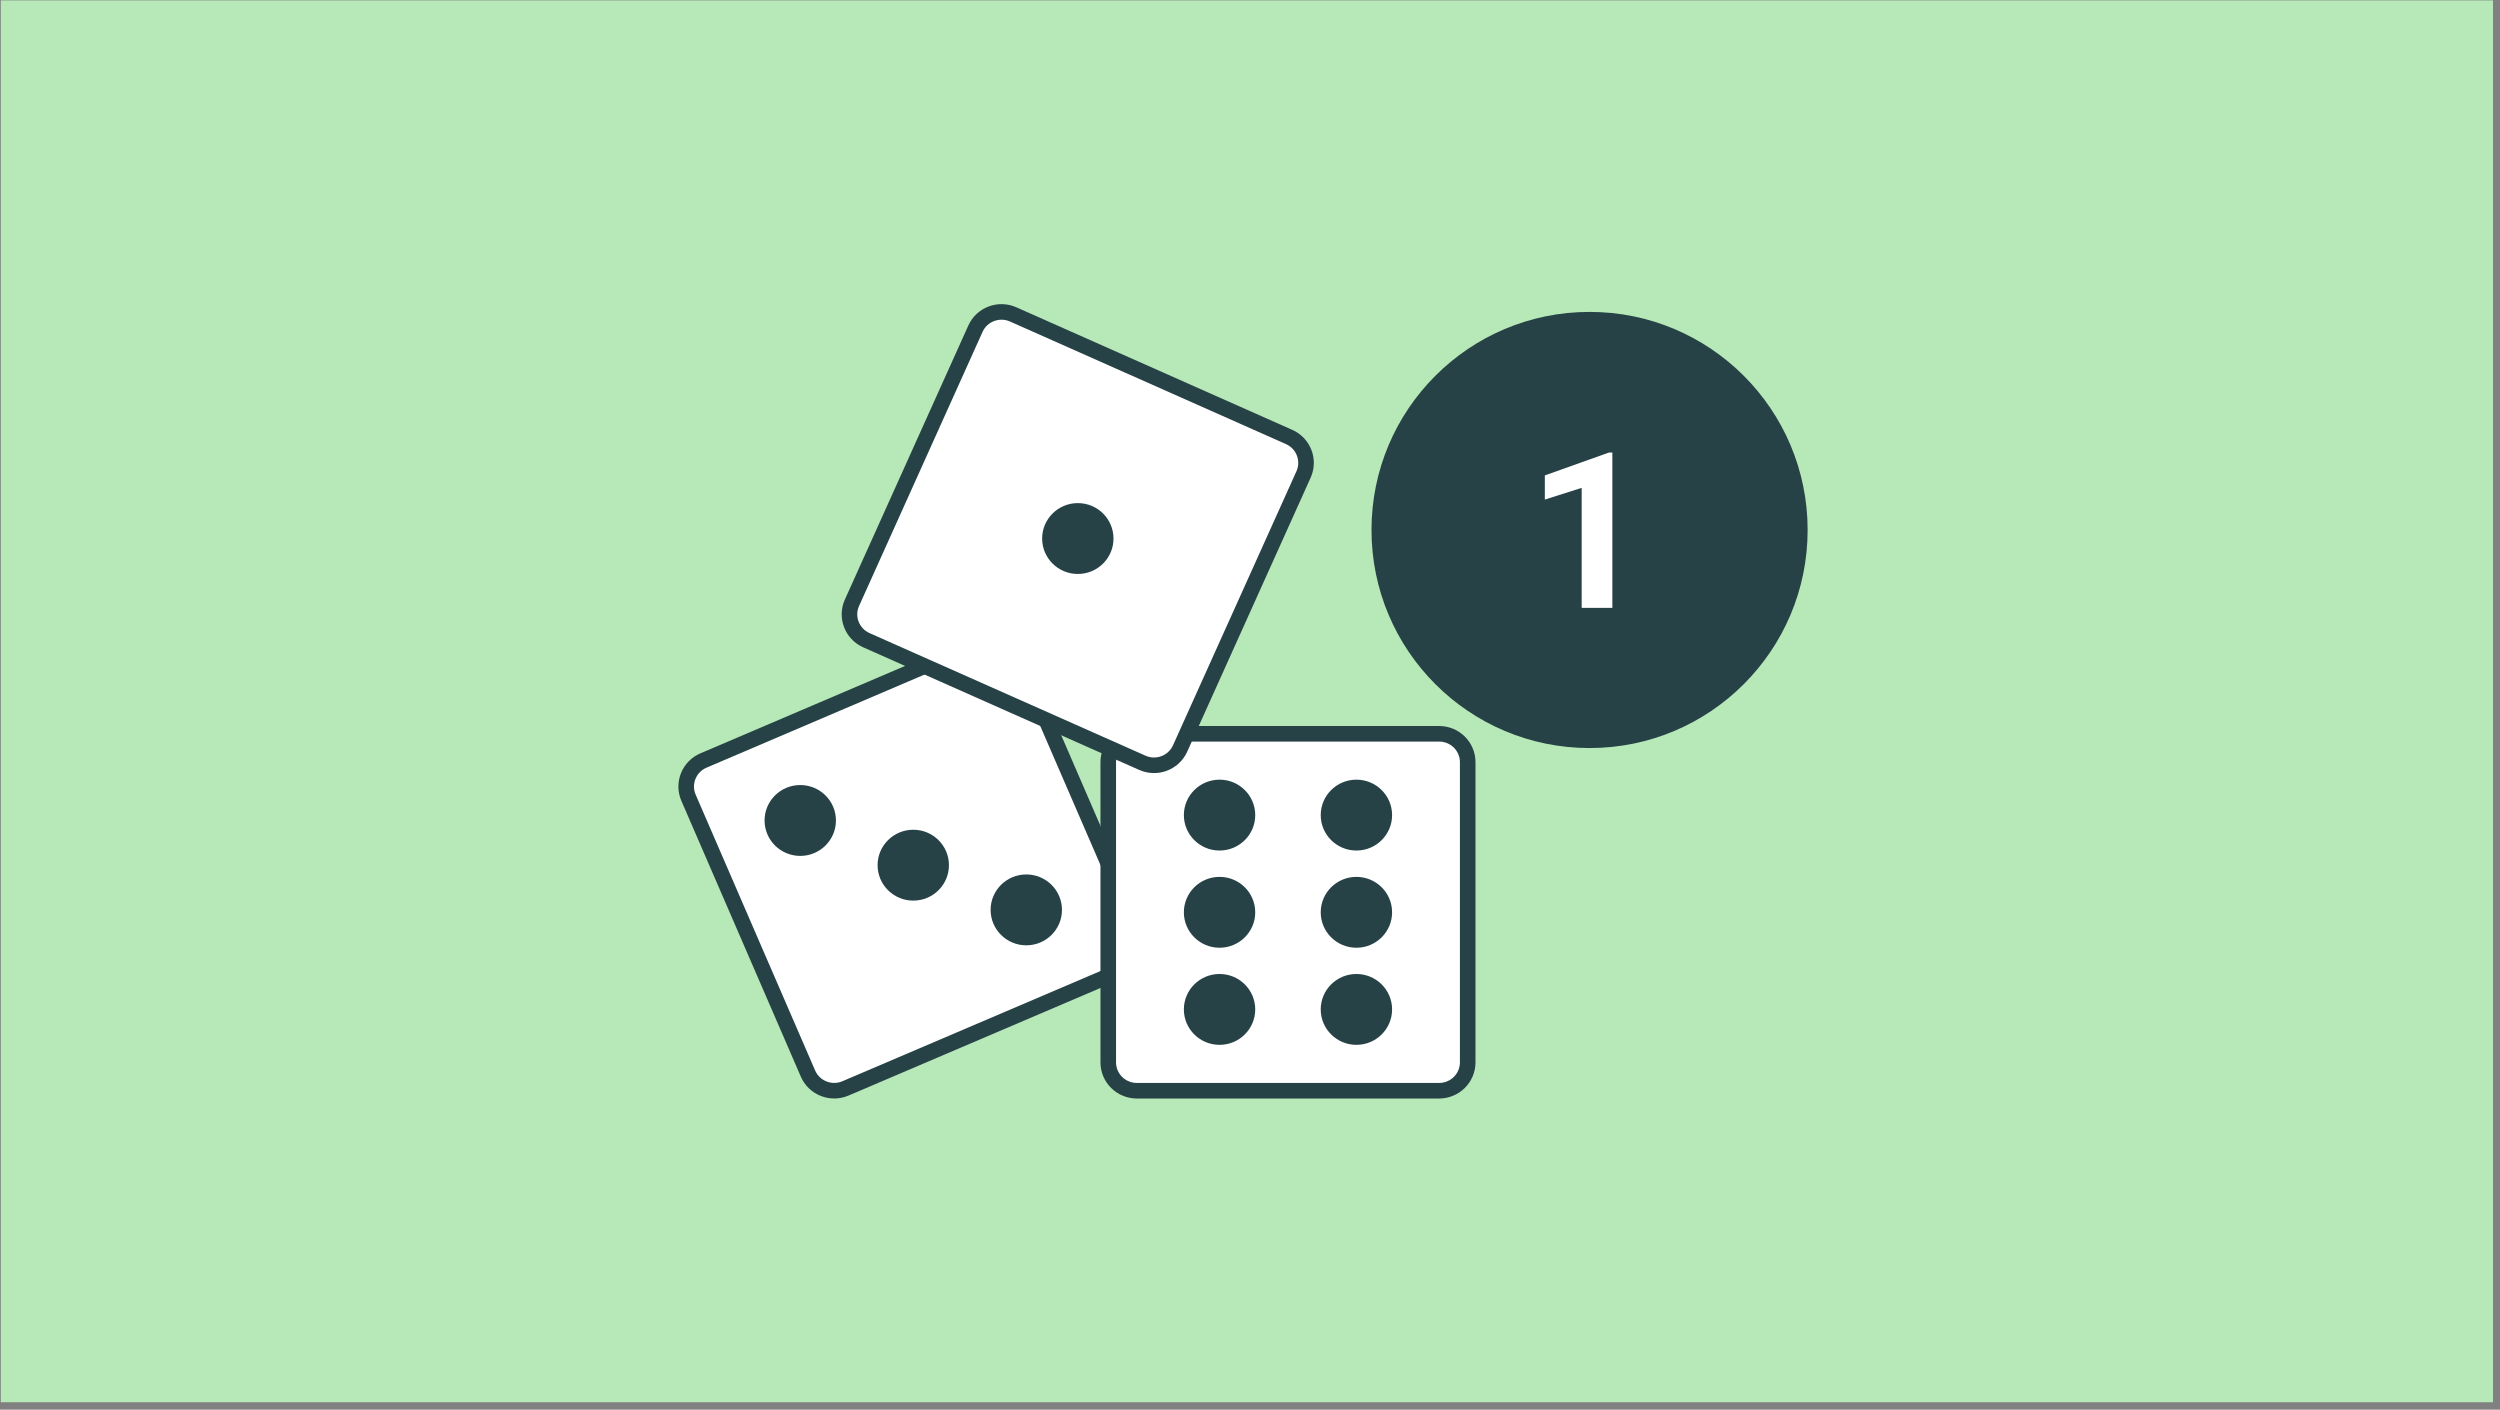 <svg width="321" height="181" viewBox="0 0 321 181" fill="none" xmlns="http://www.w3.org/2000/svg">
<rect x="0" y="0" width="321" height="181" fill="#808080" stroke="none"/>
<rect width="320" height="180" transform="translate(0.1 0.049)" fill="#B6E8B8"/>
<path d="M125.989 82.418L90.326 97.648C88.466 98.442 87.607 100.583 88.406 102.43L103.743 137.844C104.543 139.691 106.699 140.544 108.559 139.75L144.223 124.52C146.083 123.726 146.942 121.585 146.142 119.738L130.805 84.324C130.005 82.477 127.849 81.624 125.989 82.418Z" fill="white" stroke="#274247" stroke-width="2" stroke-miterlimit="10"/>
<path d="M117.264 115.639C119.795 115.639 121.846 113.602 121.846 111.089C121.846 108.576 119.795 106.539 117.264 106.539C114.734 106.539 112.682 108.576 112.682 111.089C112.682 113.602 114.734 115.639 117.264 115.639Z" fill="#274247"/>
<path d="M102.753 109.899C105.283 109.899 107.335 107.862 107.335 105.349C107.335 102.836 105.283 100.799 102.753 100.799C100.222 100.799 98.171 102.836 98.171 105.349C98.171 107.862 100.222 109.899 102.753 109.899Z" fill="#274247"/>
<path d="M131.776 121.379C134.306 121.379 136.358 119.342 136.358 116.829C136.358 114.316 134.306 112.279 131.776 112.279C129.245 112.279 127.194 114.316 127.194 116.829C127.194 119.342 129.245 121.379 131.776 121.379Z" fill="#274247"/>
<path d="M184.787 94.219H145.965C143.941 94.219 142.3 95.848 142.3 97.859V136.409C142.3 138.419 143.941 140.049 145.965 140.049H184.787C186.811 140.049 188.453 138.419 188.453 136.409V97.859C188.453 95.848 186.811 94.219 184.787 94.219Z" fill="white" stroke="#274247" stroke-width="2" stroke-miterlimit="10"/>
<path d="M156.59 109.209C159.12 109.209 161.172 107.172 161.172 104.659C161.172 102.146 159.12 100.109 156.59 100.109C154.059 100.109 152.008 102.146 152.008 104.659C152.008 107.172 154.059 109.209 156.59 109.209Z" fill="#274247"/>
<path d="M174.163 109.209C176.693 109.209 178.745 107.172 178.745 104.659C178.745 102.146 176.693 100.109 174.163 100.109C171.632 100.109 169.581 102.146 169.581 104.659C169.581 107.172 171.632 109.209 174.163 109.209Z" fill="#274247"/>
<path d="M156.59 121.69C159.12 121.69 161.172 119.653 161.172 117.14C161.172 114.627 159.12 112.59 156.59 112.59C154.059 112.59 152.008 114.627 152.008 117.14C152.008 119.653 154.059 121.69 156.59 121.69Z" fill="#274247"/>
<path d="M174.163 121.69C176.693 121.69 178.745 119.653 178.745 117.14C178.745 114.627 176.693 112.59 174.163 112.59C171.632 112.59 169.581 114.627 169.581 117.14C169.581 119.653 171.632 121.69 174.163 121.69Z" fill="#274247"/>
<path d="M156.59 134.159C159.12 134.159 161.172 132.121 161.172 129.609C161.172 127.096 159.12 125.059 156.59 125.059C154.059 125.059 152.008 127.096 152.008 129.609C152.008 132.121 154.059 134.159 156.59 134.159Z" fill="#274247"/>
<path d="M174.163 134.159C176.693 134.159 178.745 132.121 178.745 129.609C178.745 127.096 176.693 125.059 174.163 125.059C171.632 125.059 169.581 127.096 169.581 129.609C169.581 132.121 171.632 134.159 174.163 134.159Z" fill="#274247"/>
<path d="M165.526 56.11L130.089 40.369C128.24 39.548 126.072 40.37 125.246 42.206L109.393 77.395C108.567 79.23 109.395 81.383 111.243 82.204L146.681 97.945C148.529 98.766 150.697 97.944 151.524 96.109L167.376 60.919C168.202 59.084 167.374 56.931 165.526 56.11Z" fill="white" stroke="#274247" stroke-width="2" stroke-miterlimit="10"/>
<path d="M138.392 73.698C140.923 73.698 142.974 71.661 142.974 69.148C142.974 66.635 140.923 64.598 138.392 64.598C135.862 64.598 133.81 66.635 133.81 69.148C133.81 71.661 135.862 73.698 138.392 73.698Z" fill="#274247"/>
<circle cx="204.1" cy="68.049" r="28" fill="#274247"/>
<path d="M207.026 58.102V78.049H203.088V62.641L198.358 64.144V61.041L206.602 58.102H207.026Z" fill="white"/>
</svg>
